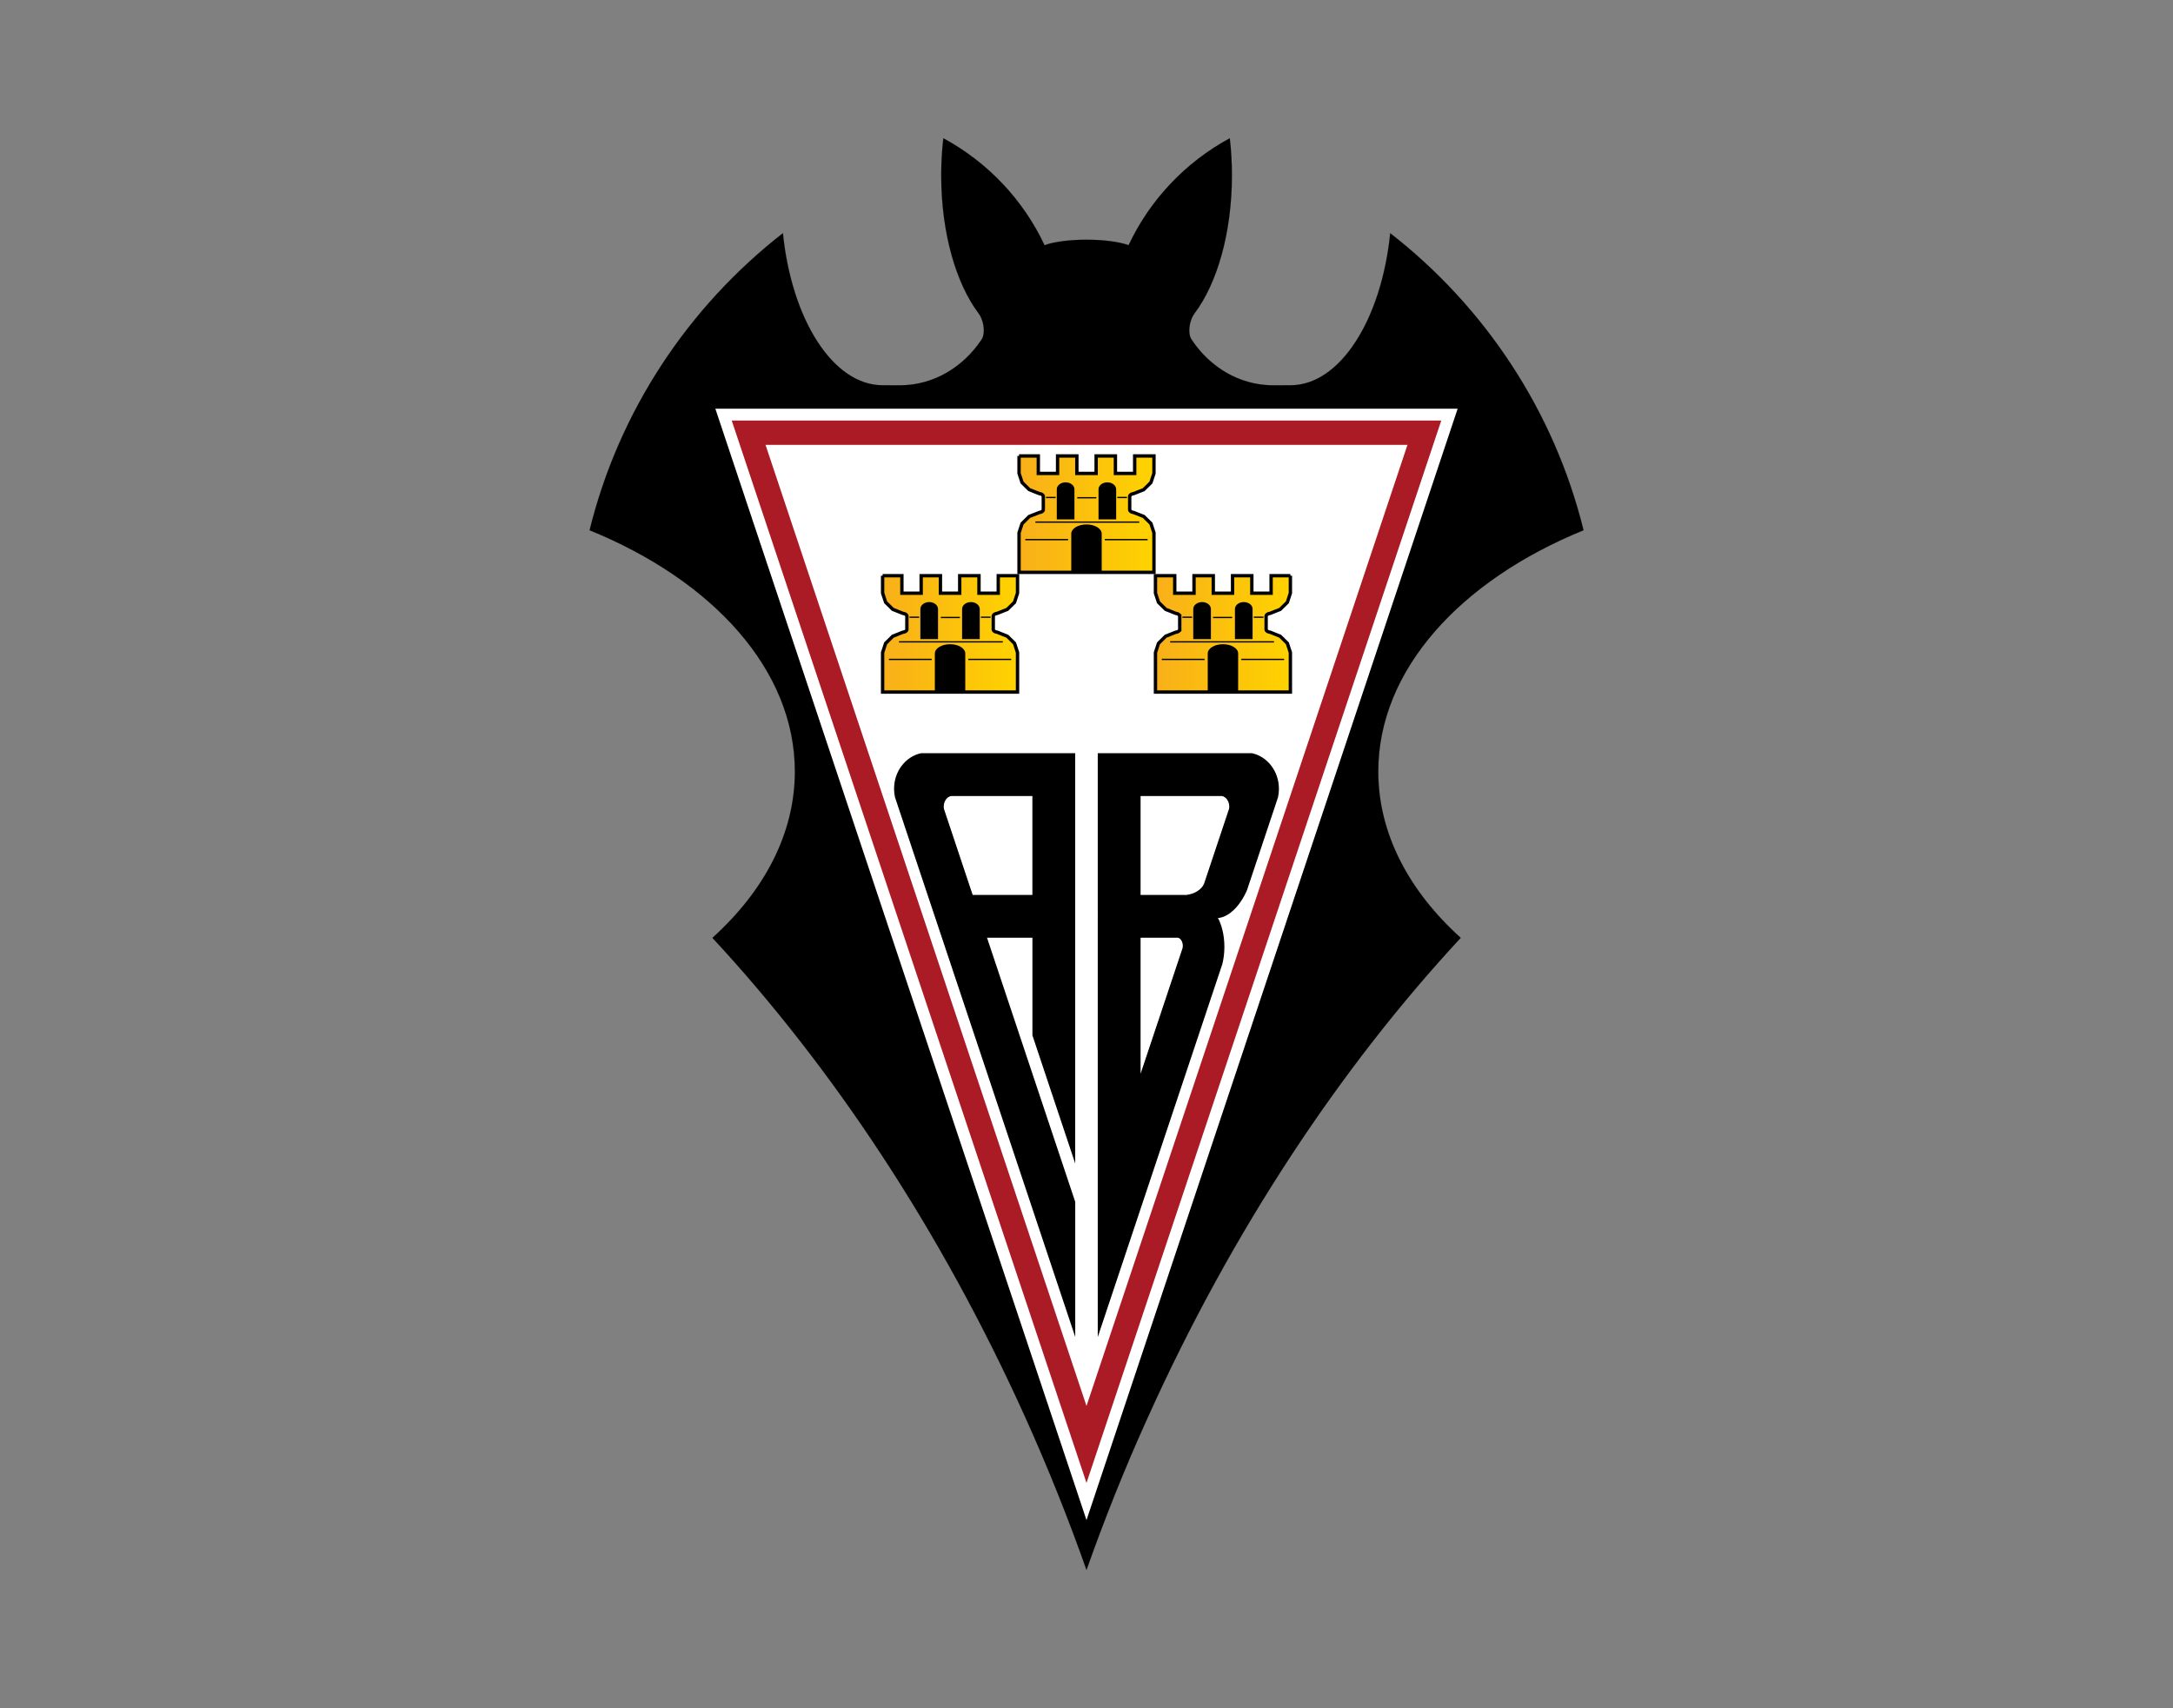 <?xml version="1.0" encoding="utf-8"?>
<!-- Generator: Adobe Illustrator 26.5.0, SVG Export Plug-In . SVG Version: 6.00 Build 0)  -->
<svg version="1.0" id="HQFL" xmlns="http://www.w3.org/2000/svg" xmlns:xlink="http://www.w3.org/1999/xlink" x="0px" y="0px"
	 viewBox="0 0 575 452" style="enable-background:new 0 0 575 452;" xml:space="preserve">
<rect x="0" y="0" width="575" height="452" fill="#808080" stroke="none"/>
<style type="text/css">
	.st0{stroke:#000000;stroke-width:0.022;stroke-miterlimit:10;}
	.st1{fill:none;stroke:#000000;stroke-width:0.022;stroke-miterlimit:10;}
	.st2{fill:#FFFFFF;}
	.st3{fill:#AB1B25;}
	.st4{stroke:#000000;stroke-width:0.339;stroke-miterlimit:10;}
	.st5{fill:#FFFFFF;stroke:#000000;stroke-width:0.339;stroke-miterlimit:10;}
	.st6{fill:none;}
	.st7{fill:url(#SVGID_1_);stroke:#000000;stroke-width:0.89;stroke-miterlimit:10;}
	.st8{fill:none;stroke:#000000;stroke-width:0.89;stroke-miterlimit:10;}
	.st9{fill:none;stroke:#000000;stroke-width:0.339;stroke-miterlimit:10;}
	
		.st10{fill:url(#SVGID_00000024708483824912027270000017554150626724581766_);stroke:#000000;stroke-width:0.89;stroke-miterlimit:10;}
	
		.st11{fill:url(#SVGID_00000075878871412309171760000003042891889778982529_);stroke:#000000;stroke-width:0.89;stroke-miterlimit:10;}
</style>
<path class="st0" d="M287.5,415.43L287.5,415.43L287.5,415.43L287.5,415.43C287.5,415.43,287.5,415.43,287.5,415.43L287.5,415.43
	L287.5,415.43L287.5,415.43c-4.73-13.4-10.09-26.85-16.14-40.27c-22.41-49.73-51.21-92.91-82.85-127
	c13.71-12.38,21.82-27.59,21.82-44.01c0-26.92-21.76-50.59-54.32-63.84c7.78-31.61,26.17-59.14,51.16-78.61
	c2.31,22.85,13.26,40.24,26.37,40.24c0.06,0,0.13,0,0.19,0l0,0h0l4.68,0.01v0l0,0c0.02,0,0.03,0,0.05,0l0,0h0.01v0l0,0
	c8.69-0.12,16.4-4.83,21.2-12.01c0.21-0.26,0.38-0.62,0.49-1.05c0.21-0.82,0.24-1.9,0.01-3.05c-0.23-1.16-0.67-2.18-1.19-2.87
	c0,0-0.01-0.01-0.01-0.02l0,0h0l0,0c-5.97-7.89-9.91-21.33-9.91-36.54c0-3.38,0.19-6.67,0.56-9.83
	c11.69,6.32,21.13,16.26,26.78,28.3c2.34-0.87,6.42-1.45,11.05-1.45c0.02,0,0.04,0,0.07,0l0,0c0.02,0,0.04,0,0.07,0
	c4.62,0,8.7,0.58,11.05,1.45c5.65-12.04,15.09-21.98,26.78-28.3c0.37,3.16,0.56,6.45,0.56,9.83c0,15.21-3.94,28.65-9.91,36.54l0,0h0
	l0,0c0,0.01-0.01,0.01-0.01,0.02c-0.52,0.7-0.96,1.72-1.19,2.87c-0.23,1.15-0.21,2.23,0.01,3.05c0.11,0.43,0.28,0.79,0.49,1.05
	c4.8,7.19,12.51,11.9,21.2,12.01l0,0v0h0.01l0,0c0.02,0,0.03,0,0.05,0l0,0v0l4.68-0.01h0l0,0c0.06,0,0.12,0,0.19,0
	c13.1,0,24.06-17.39,26.37-40.24c24.99,19.46,43.38,46.99,51.16,78.61c-32.55,13.25-54.32,36.93-54.32,63.84
	c0,16.42,8.11,31.64,21.82,44.01c-31.64,34.09-60.44,77.27-82.85,127C297.59,388.58,292.23,402.03,287.5,415.43L287.5,415.43z"/>
<line class="st1" x1="287.5" y1="415.43" x2="287.5" y2="415.43"/>
<path class="st2" d="M287.5,402.23l-98.21-294.08h98.21h98.21L287.5,402.23L287.5,402.23z"/>
<path class="st3" d="M193.62,111.27h187.76L287.5,392.4L193.62,111.27L193.62,111.27z"/>
<polygon class="st2" points="372.43,117.72 287.5,372.03 202.57,117.72 "/>
<path class="st4" d="M301.64,199.48h28.62h1.03l0,0c3.96,0.86,6.96,4.68,6.96,9.25c0,0.76-0.08,1.5-0.24,2.21l0,0l-8.19,24.52l0,0
	c-1.87,4.37-5.05,7.31-7.81,7.29c1.12,2,1.81,4.76,1.81,7.8c0,1.6-0.19,3.13-0.54,4.5l0,0l-32.63,97.7v-27.53v-7.15V199.48H301.64
	L301.64,199.48z"/>
<path class="st5" d="M313.1,250.87c0.03-0.19,0.05-0.38,0.05-0.59c0-1.18-0.63-2.17-1.45-2.32l0,0h-10.06v37.21L313.1,250.87
	L313.1,250.87z"/>
<path class="st4" d="M243.71,199.48h1.03h28.62h10.98v107.34l-10.98-32.89v-25.97h-12.42l23.41,70.1v34.67l-47.36-141.81l0,0
	c-0.16-0.71-0.24-1.44-0.24-2.2C236.75,204.16,239.75,200.34,243.71,199.48L243.71,199.48z M251.68,210.46
	c-1.2,0.19-2.13,1.47-2.13,3.01c0,0.17,0.01,0.34,0.03,0.51l0,0l7.68,23h16.09v-26.52H251.68L251.68,210.46z"/>
<polygon class="st6" points="233.55,152.33 238.65,152.33 238.65,156.97 243.75,156.97 243.75,152.33 248.85,152.33 248.85,156.97 
	251.4,156.97 251.4,156.97 253.95,156.97 253.95,152.33 259.05,152.33 259.05,156.97 264.15,156.97 264.15,152.33 269.25,152.33 
	269.25,156.94 268.45,159.37 266.55,161.24 263.86,162.31 263.59,162.36 263.35,162.44 263.15,162.55 262.99,162.68 262.88,162.84 
	262.83,163 262.83,163 262.83,163.03 262.83,166.09 262.83,166.37 262.83,166.56 262.83,166.59 262.83,166.59 262.88,166.76 
	262.99,166.91 263.15,167.04 263.35,167.15 263.59,167.24 263.86,167.28 266.55,168.35 268.45,170.23 269.25,172.66 269.25,173.47 
	269.25,183.13 251.4,183.13 251.4,183.13 233.55,183.13 233.55,173.47 233.55,172.66 234.35,170.23 236.25,168.35 238.94,167.28 
	239.21,167.24 239.45,167.15 239.65,167.04 239.81,166.91 239.92,166.76 239.97,166.59 239.97,166.59 239.97,166.56 239.97,166.37 
	239.97,166.09 239.97,163.03 239.97,163 239.97,163 239.92,162.84 239.81,162.68 239.65,162.55 239.45,162.44 239.21,162.36 
	238.94,162.31 236.25,161.24 234.35,159.37 233.55,156.94 "/>
<linearGradient id="SVGID_1_" gradientUnits="userSpaceOnUse" x1="385.869" y1="182.463" x2="432.794" y2="182.463" gradientTransform="matrix(0.78 0 0 -0.78 -67.811 310.023)">
	<stop  offset="0" style="stop-color:#F8AF19"/>
	<stop  offset="1" style="stop-color:#FFD300"/>
</linearGradient>
<polyline class="st7" points="233.55,152.33 238.65,152.33 238.65,156.97 243.75,156.97 243.75,152.33 248.85,152.33 248.85,156.97 
	251.4,156.97 251.4,156.97 253.95,156.97 253.95,152.33 259.05,152.33 259.05,156.97 264.15,156.97 264.15,152.33 269.25,152.33 
	269.25,156.94 269.25,156.94 268.45,159.37 266.55,161.24 263.86,162.31 263.86,162.31 263.59,162.36 263.35,162.44 263.15,162.55 
	263.15,162.55 262.99,162.68 262.88,162.84 262.83,163 262.83,163 262.83,163 262.83,163.03 262.83,166.09 262.83,166.37 
	262.83,166.56 262.83,166.59 262.83,166.59 262.83,166.59 262.88,166.76 262.99,166.91 263.15,167.04 263.15,167.04 263.35,167.15 
	263.59,167.24 263.86,167.28 263.86,167.28 266.55,168.35 268.45,170.23 269.25,172.66 269.25,172.66 269.25,173.47 269.25,183.13 
	251.4,183.13 251.4,183.13 233.55,183.13 233.55,173.47 233.55,172.66 233.55,172.66 234.35,170.23 236.25,168.35 238.94,167.28 
	238.94,167.28 239.21,167.24 239.45,167.15 239.65,167.04 239.65,167.04 239.81,166.91 239.92,166.76 239.97,166.59 239.97,166.59 
	239.97,166.59 239.97,166.56 239.97,166.37 239.97,166.09 239.97,163.03 239.97,163 239.97,163 239.97,163 239.92,162.84 
	239.81,162.68 239.65,162.55 239.65,162.55 239.45,162.44 239.21,162.36 238.94,162.31 238.94,162.31 236.25,161.24 234.35,159.37 
	233.55,156.94 233.55,156.94 233.55,152.33 233.55,152.33 233.55,152.33 "/>
<path class="st8" d="M233.55,152.33"/>
<path d="M243.54,161.16L243.54,161.16L243.54,161.16c0-1.02,1.05-1.85,2.34-1.85c1.29,0,2.33,0.83,2.33,1.85c0,0.01,0,0.02,0,0.02
	l0,0v7.93h-4.67L243.54,161.16L243.54,161.16z"/>
<path d="M259.25,161.16L259.25,161.16L259.25,161.16c0-1.02-1.05-1.85-2.34-1.85c-1.29,0-2.33,0.83-2.33,1.85c0,0.01,0,0.02,0,0.02
	l0,0v7.93h4.67V161.16L259.25,161.16z"/>
<path d="M255.42,183.13h-4.02l0,0h-4.03v-10.22h0l0,0c0-1.35,1.81-2.45,4.03-2.45c2.22,0,4.02,1.1,4.02,2.45c0,0.01,0,0.02,0,0.03
	l0,0V183.13L255.42,183.13z"/>
<line class="st9" x1="235.22" y1="174.48" x2="246.54" y2="174.48"/>
<line class="st9" x1="267.57" y1="174.48" x2="256.24" y2="174.48"/>
<line class="st9" x1="240.68" y1="163.32" x2="243.23" y2="163.32"/>
<line class="st9" x1="262.11" y1="163.32" x2="259.56" y2="163.32"/>
<line class="st9" x1="254" y1="163.39" x2="248.96" y2="163.39"/>
<line class="st9" x1="265.36" y1="169.84" x2="237.88" y2="169.84"/>
<polygon class="st6" points="269.65,120.65 274.75,120.65 274.75,125.28 279.85,125.28 279.85,120.65 284.95,120.65 284.95,125.28 
	287.5,125.28 287.5,125.28 290.05,125.28 290.05,120.65 295.15,120.65 295.15,125.28 300.25,125.28 300.25,120.65 305.35,120.65 
	305.35,125.25 304.55,127.68 302.65,129.56 299.96,130.62 299.69,130.67 299.45,130.75 299.25,130.86 299.09,131 298.98,131.15 
	298.93,131.32 298.93,131.32 298.93,131.35 298.93,134.4 298.93,134.69 298.93,134.87 298.93,134.9 298.93,134.9 298.98,135.07 
	299.09,135.22 299.25,135.36 299.45,135.47 299.69,135.55 299.96,135.6 302.65,136.66 304.55,138.54 305.35,140.97 305.35,141.79 
	305.35,151.44 287.5,151.44 287.5,151.44 269.65,151.44 269.65,141.79 269.65,140.97 270.45,138.54 272.35,136.66 275.04,135.6 
	275.31,135.55 275.55,135.47 275.75,135.36 275.91,135.22 276.02,135.07 276.07,134.9 276.07,134.9 276.07,134.87 276.07,134.69 
	276.07,134.4 276.07,131.35 276.07,131.32 276.07,131.32 276.02,131.15 275.91,131 275.75,130.86 275.55,130.75 275.31,130.67 
	275.04,130.62 272.35,129.56 270.45,127.68 269.65,125.25 "/>
<linearGradient id="SVGID_00000010279917180578920620000013891453138253239713_" gradientUnits="userSpaceOnUse" x1="432.161" y1="223.096" x2="479.086" y2="223.096" gradientTransform="matrix(0.78 0 0 -0.78 -67.811 310.023)">
	<stop  offset="0" style="stop-color:#F8AF19"/>
	<stop  offset="1" style="stop-color:#FFD300"/>
</linearGradient>
<polyline style="fill:url(#SVGID_00000010279917180578920620000013891453138253239713_);stroke:#000000;stroke-width:0.89;stroke-miterlimit:10;" points="
	269.65,120.65 274.75,120.65 274.75,125.28 279.85,125.28 279.85,120.65 284.95,120.65 284.95,125.28 287.5,125.28 287.5,125.28 
	290.05,125.28 290.05,120.65 295.15,120.65 295.15,125.28 300.25,125.28 300.25,120.65 305.35,120.65 305.35,125.25 305.35,125.25 
	304.55,127.68 302.65,129.56 299.96,130.62 299.96,130.62 299.69,130.67 299.45,130.75 299.25,130.86 299.25,130.86 299.09,131 
	298.98,131.15 298.93,131.32 298.93,131.32 298.93,131.32 298.93,131.35 298.93,134.4 298.93,134.69 298.93,134.87 298.93,134.9 
	298.93,134.9 298.93,134.9 298.98,135.07 299.09,135.22 299.25,135.36 299.25,135.36 299.45,135.47 299.69,135.55 299.96,135.6 
	299.96,135.6 302.65,136.66 304.55,138.54 305.35,140.97 305.35,140.97 305.35,141.79 305.35,151.44 287.5,151.44 287.5,151.44 
	269.65,151.44 269.65,141.79 269.65,140.97 269.65,140.97 270.45,138.54 272.35,136.66 275.04,135.6 275.04,135.6 275.31,135.55 
	275.55,135.47 275.75,135.36 275.75,135.36 275.91,135.22 276.02,135.07 276.07,134.9 276.07,134.9 276.07,134.9 276.07,134.87 
	276.07,134.69 276.07,134.4 276.07,131.35 276.07,131.32 276.07,131.32 276.07,131.32 276.02,131.15 275.91,131 275.75,130.86 
	275.75,130.86 275.55,130.75 275.31,130.67 275.04,130.62 275.04,130.62 272.35,129.56 270.45,127.68 269.65,125.25 269.65,125.25 
	269.65,120.65 269.65,120.65 269.65,120.65 "/>
<path class="st8" d="M269.65,120.65"/>
<path d="M279.64,129.48L279.64,129.48L279.64,129.48c0-1.02,1.05-1.85,2.34-1.85c1.29,0,2.33,0.83,2.33,1.85c0,0.01,0,0.02,0,0.02
	l0,0v7.93h-4.67V129.48L279.64,129.48z"/>
<path d="M295.35,129.48L295.35,129.48L295.35,129.48c0-1.02-1.05-1.85-2.34-1.85c-1.29,0-2.33,0.83-2.33,1.85c0,0.01,0,0.02,0,0.02
	l0,0v7.93h4.67V129.48L295.35,129.48z"/>
<path d="M291.52,151.44h-4.02l0,0h-4.03v-10.22h0l0,0c0-1.35,1.81-2.45,4.03-2.45c2.22,0,4.02,1.1,4.02,2.45c0,0.01,0,0.02,0,0.03
	l0,0V151.44L291.52,151.44z"/>
<line class="st9" x1="271.32" y1="142.79" x2="282.64" y2="142.79"/>
<line class="st9" x1="303.67" y1="142.79" x2="292.34" y2="142.79"/>
<line class="st9" x1="276.78" y1="131.64" x2="279.33" y2="131.64"/>
<line class="st9" x1="298.21" y1="131.64" x2="295.66" y2="131.64"/>
<line class="st9" x1="290.1" y1="131.71" x2="285.06" y2="131.71"/>
<line class="st9" x1="301.46" y1="138.15" x2="273.98" y2="138.15"/>
<polygon class="st6" points="341.45,152.33 336.35,152.33 336.35,156.97 331.25,156.97 331.25,152.33 326.15,152.33 326.15,156.97 
	323.6,156.97 323.6,156.97 321.05,156.97 321.05,152.33 315.95,152.33 315.95,156.97 310.85,156.97 310.85,152.33 305.75,152.33 
	305.75,156.94 306.55,159.37 308.45,161.24 311.14,162.31 311.41,162.36 311.65,162.44 311.85,162.55 312.01,162.68 312.12,162.84 
	312.16,163 312.17,163 312.17,163.03 312.17,166.09 312.17,166.37 312.17,166.56 312.17,166.59 312.16,166.59 312.12,166.76 
	312.01,166.91 311.85,167.04 311.65,167.15 311.41,167.24 311.14,167.28 308.45,168.35 306.55,170.23 305.75,172.66 305.75,173.47 
	305.75,183.13 323.6,183.13 323.6,183.13 341.45,183.13 341.45,173.47 341.45,172.66 340.65,170.23 338.75,168.35 336.06,167.28 
	335.79,167.24 335.55,167.15 335.35,167.04 335.19,166.91 335.08,166.76 335.03,166.59 335.03,166.59 335.03,166.56 335.03,166.37 
	335.03,166.09 335.03,163.03 335.03,163 335.03,163 335.08,162.84 335.19,162.68 335.35,162.55 335.55,162.44 335.79,162.36 
	336.06,162.31 338.75,161.24 340.65,159.37 341.45,156.94 "/>
<linearGradient id="SVGID_00000086687592820626650250000010443617774229041536_" gradientUnits="userSpaceOnUse" x1="478.452" y1="182.463" x2="525.378" y2="182.463" gradientTransform="matrix(0.78 0 0 -0.78 -67.811 310.023)">
	<stop  offset="0" style="stop-color:#F8AF19"/>
	<stop  offset="1" style="stop-color:#FFD300"/>
</linearGradient>
<polyline style="fill:url(#SVGID_00000086687592820626650250000010443617774229041536_);stroke:#000000;stroke-width:0.89;stroke-miterlimit:10;" points="
	341.45,152.33 336.35,152.33 336.35,156.97 331.25,156.97 331.25,152.33 326.15,152.33 326.15,156.97 323.6,156.97 323.6,156.97 
	321.05,156.97 321.05,152.33 315.95,152.33 315.95,156.97 310.85,156.97 310.85,152.33 305.75,152.33 305.75,156.94 305.75,156.94 
	306.55,159.37 308.45,161.24 311.14,162.31 311.14,162.31 311.41,162.36 311.65,162.44 311.85,162.55 311.85,162.55 312.01,162.68 
	312.12,162.84 312.16,163 312.16,163 312.17,163 312.17,163.03 312.17,166.09 312.17,166.37 312.17,166.56 312.17,166.59 
	312.16,166.59 312.16,166.59 312.12,166.76 312.01,166.91 311.85,167.04 311.85,167.04 311.65,167.15 311.41,167.24 311.14,167.28 
	311.14,167.28 308.45,168.35 306.55,170.23 305.75,172.66 305.75,172.66 305.75,173.47 305.75,183.13 323.6,183.13 323.6,183.13 
	341.45,183.13 341.45,173.47 341.45,172.66 341.45,172.66 340.65,170.23 338.75,168.35 336.06,167.28 336.06,167.28 335.79,167.24 
	335.55,167.15 335.35,167.04 335.35,167.04 335.19,166.91 335.08,166.76 335.03,166.59 335.03,166.59 335.03,166.59 335.03,166.56 
	335.03,166.37 335.03,166.09 335.03,163.03 335.03,163 335.03,163 335.03,163 335.08,162.84 335.19,162.68 335.35,162.55 
	335.35,162.55 335.55,162.44 335.79,162.36 336.06,162.31 336.06,162.31 338.75,161.24 340.65,159.37 341.45,156.94 341.45,156.94 
	341.45,152.33 341.45,152.33 341.45,152.33 "/>
<path class="st8" d="M341.45,152.33"/>
<path d="M331.46,161.16L331.46,161.16L331.46,161.16c0-1.02-1.05-1.85-2.34-1.85c-1.29,0-2.34,0.83-2.34,1.85c0,0.01,0,0.02,0,0.02
	l0,0v7.93h4.67V161.16L331.46,161.16z"/>
<path d="M315.75,161.16L315.75,161.16L315.75,161.16c0-1.02,1.05-1.85,2.34-1.85c1.29,0,2.33,0.83,2.33,1.85c0,0.01,0,0.02,0,0.02
	l0,0v7.93h-4.67V161.16L315.75,161.16z"/>
<path d="M319.58,183.13h4.02l0,0h4.03v-10.22h0l0,0c0-1.35-1.81-2.45-4.03-2.45c-2.22,0-4.02,1.1-4.02,2.45c0,0.01,0,0.02,0,0.03
	l0,0V183.13L319.58,183.13z"/>
<line class="st9" x1="339.78" y1="174.48" x2="328.46" y2="174.48"/>
<line class="st9" x1="307.43" y1="174.48" x2="318.75" y2="174.48"/>
<line class="st9" x1="334.32" y1="163.32" x2="331.77" y2="163.32"/>
<line class="st9" x1="312.89" y1="163.32" x2="315.44" y2="163.32"/>
<line class="st9" x1="321" y1="163.39" x2="326.04" y2="163.39"/>
<line class="st9" x1="309.64" y1="169.84" x2="337.12" y2="169.84"/>
<path class="st5" d="M318.75,233.94c-0.69,1.58-2.56,2.78-4.84,3.04l0,0h-12.27v-26.52h21.68l0,0c1.2,0.19,2.13,1.47,2.13,3.01
	c0,0.18-0.01,0.35-0.04,0.52l0,0L318.75,233.94L318.75,233.94z"/>
</svg>
